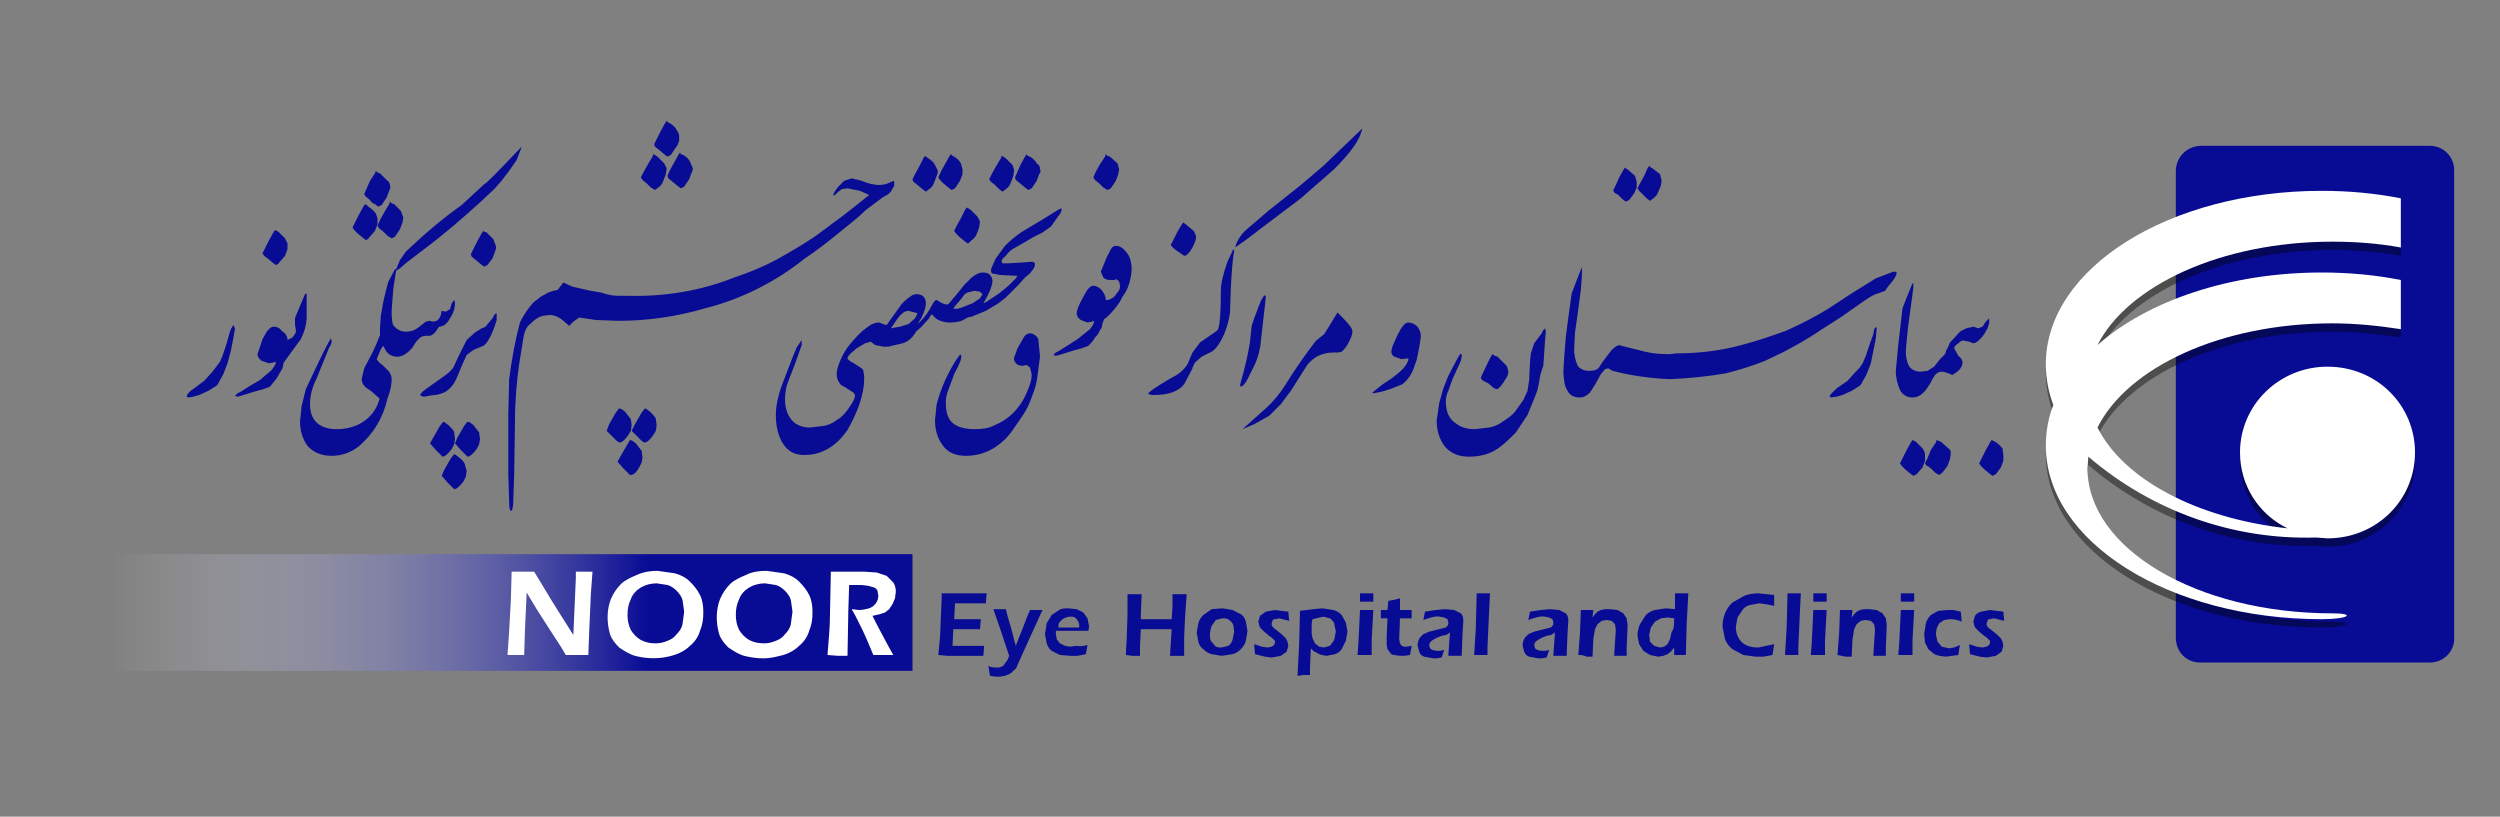 <?xml version="1.0" encoding="utf-8"?>
<!-- Generator: Adobe Illustrator 24.0.1, SVG Export Plug-In . SVG Version: 6.00 Build 0)  -->
<svg version="1.1" id="Layer_1" xmlns="http://www.w3.org/2000/svg" xmlns:xlink="http://www.w3.org/1999/xlink" x="0px" y="0px"
	 viewBox="0 0 300 98" style="enable-background:new 0 0 300 98;" xml:space="preserve">
<rect x="0" y="0" width="300" height="98" fill="#808080" stroke="none"/>
<style type="text/css">
	.st0{fill:#080B94;}
	.st1{opacity:0.4;enable-background:new    ;}
	.st2{fill:#FFFFFF;}
	.st3{fill:url(#SVGID_1_);}
</style>
<path class="st0" d="M261.1,20.4c0.1-1.6,1.3-2.8,2.9-2.9h27.6c1.6,0,2.9,1.3,2.9,2.9v56.3c0,1.5-1.3,2.8-2.9,2.8H264
	c-1.6,0-2.8-1.2-2.9-2.8V20.4z"/>
<path class="st1" d="M245.5,44.7c0-11.5,14.8-20.8,33.1-20.8c3.3,0,6.5,0.3,9.5,0.9v5.9c-2.7-0.5-5.5-0.7-8.2-0.7
	c-13.4,0-24.6,5.3-28.2,12.4c6-5.3,15.9-8.7,26.9-8.7c3.3,0,6.5,0.3,9.5,0.9v5.9c-2.6-0.4-5.4-0.7-8.2-0.7
	c-13.4,0-24.6,5.3-28.2,12.5c3.1,6.2,11.9,10.9,22.8,12.1c-3.5-1.7-5.7-5.2-5.7-9.1c0-5.7,4.7-10.3,10.5-10.3
	c5.9,0,10.5,4.6,10.5,10.3s-4.6,10.3-10.5,10.3l-1.4-0.1c-10,0.3-19.7-3.2-27.3-9.7l-0.1,1.4c0,9.6,13.1,17.4,29.4,17.4
	c2.8,0,2,0.7-1.3,0.7c-18.3,0-33.1-9.3-33.1-20.8c0-1.7,0.3-3.4,0.9-4.9C245.8,48,245.5,46.4,245.5,44.7z"/>
<path class="st2" d="M245.5,43.7c0-11.5,14.8-20.8,33.1-20.8c3.3,0,6.5,0.3,9.5,0.9v5.9c-2.7-0.5-5.5-0.7-8.2-0.7
	c-13.4,0-24.6,5.3-28.2,12.4c6-5.3,15.9-8.7,26.9-8.7c3.3,0,6.5,0.3,9.5,0.9v5.9c-2.6-0.4-5.4-0.7-8.2-0.7
	c-13.4,0-24.6,5.3-28.2,12.5c3.1,6.2,11.9,10.9,22.8,12.1c-3.5-1.7-5.7-5.2-5.7-9.1c0-5.7,4.7-10.3,10.5-10.3
	c5.9,0,10.5,4.6,10.5,10.3s-4.6,10.3-10.5,10.3l-1.4-0.1c-10,0.3-19.7-3.2-27.3-9.7l-0.1,1.4c0,9.6,13.1,17.4,29.4,17.4
	c2.8,0,2,0.7-1.3,0.7c-18.3,0-33.1-9.3-33.1-20.8c0-1.7,0.3-3.4,0.9-4.9C245.8,47,245.5,45.4,245.5,43.7z"/>
<linearGradient id="SVGID_1_" gradientUnits="userSpaceOnUse" x1="13.3" y1="1795.39" x2="77.8" y2="1795.39" gradientTransform="matrix(1 0 0 1 0 -1721.89)">
	<stop  offset="0" style="stop-color:#FFFFFF;stop-opacity:0"/>
	<stop  offset="1" style="stop-color:#080B94"/>
</linearGradient>
<path class="st3" d="M12.5,66.5h97v14h-97V66.5z"/>
<path class="st0" d="M78.8,51l-0.1,0.7l-0.3,0.5c-0.5,0.7-0.8,0.9-1.1,0.9L77,52.9l-0.5-0.5l-0.7-0.7l0.4-0.8l0.4-0.7l0.4-0.7
	l0.4-0.5l0.2,0.1l0.4,0.3c0.4,0.4,0.7,0.7,0.7,0.9L78.8,51z M75.8,51l-0.1,0.7l-0.3,0.5c-0.5,0.7-0.8,0.9-1.1,0.9L74,52.9l-0.5-0.5
	l-0.7-0.7l0.3-0.8l0.4-0.7l0.4-0.7l0.4-0.5l0.3,0.1l0.4,0.3l0.7,0.9C75.7,50.3,75.8,51,75.8,51z M77.1,54.9L77,55.5l-0.3,0.6
	C76.3,56.8,76,57,75.6,57l-0.3-0.3l-0.5-0.5l-0.7-0.8l0.4-0.7l0.4-0.7l0.4-0.7l0.3-0.5l0.3,0.1l0.4,0.3l0.7,0.9
	C77,54.1,77.1,54.9,77.1,54.9z M46.8,22.3c0.1,0.2,0,0.4-0.1,0.6l-0.3,0.8l-0.6,0.9l-0.4,0.2L45,24.5c-0.3-0.1-0.5-0.3-0.6-0.5
	l-0.5-0.4l-0.2-0.3l0.3-0.7l0.4-0.9l0.6-0.9l0.1-0.3l0.2,0.2l0.3,0.1l0.8,0.8C46.7,21.8,46.8,22,46.8,22.3z M48.4,26.1l-0.1,0.6
	L48,27.5l-0.6,0.9L47,28.6l-0.5-0.3L46,27.8l-0.5-0.4l-0.2-0.3l0.3-0.7l0.5-0.9l0.6-1l0.1-0.3l0.2,0.2l0.3,0.1l0.8,0.8
	C48.1,25.3,48.4,26.1,48.4,26.1z M45.3,26.2v0.7L45,27.7l-0.7,0.8c-0.1,0.2-0.3,0.3-0.4,0.3l-0.4-0.3L42.9,28l-0.4-0.4l-0.2-0.3
	l0.3-0.6l0.5-1l0.5-0.9l0.2-0.3l0.2,0.1l0.2,0.2c0.5,0.3,0.7,0.6,0.9,0.8C45.1,25.6,45.3,26.2,45.3,26.2z M117.6,26.6l-0.1,0.7
	l-0.3,0.8c-0.1,0.3-0.4,0.6-0.7,0.8c-0.1,0.2-0.3,0.3-0.4,0.3l-0.4-0.3l-0.6-0.5l-0.4-0.4l-0.2-0.3l0.3-0.6l0.5-0.9l0.5-1l0.2-0.3
	l0.2,0.1l0.3,0.2l0.8,0.8C117.3,26,117.6,26.6,117.6,26.6z M34.5,29.2v0.7l-0.3,0.8l-0.7,0.8c-0.1,0.2-0.3,0.3-0.4,0.3l-0.4-0.3
	L32.1,31l-0.4-0.3l-0.2-0.3l0.3-0.6l0.5-1l0.5-0.9l0.2-0.3l0.2,0.1l0.2,0.1l0.8,0.8C34.2,28.6,34.5,29.2,34.5,29.2z M28.2,39.4
	L28,40.6l-0.3,1.5l-0.4,1.5l-0.5,1.3l-0.5,0.9c-0.1,0.3-0.3,0.5-0.5,0.6L25,46.9l-1.1,0.5l-0.7,0.2l-0.6,0.1l-0.2-0.1l0.1-0.3
	c0.1-0.1,0.3-0.4,0.8-0.7l1.2-0.9l1-1.1l0.9-1.2l0.3-0.7l0.5-1.5l0.3-1.1l0.2-0.6L28,39C28,39,28.2,39.4,28.2,39.4z M57.6,52.7
	l-0.1,0.6l-0.3,0.6c-0.5,0.6-0.8,0.9-1.1,0.9l-0.3-0.3L55.3,54l-0.7-0.8l0.3-0.7l0.4-0.7l0.4-0.7l0.4-0.5l0.3,0.1l0.4,0.3l0.7,0.9
	C57.5,51.9,57.6,52.7,57.6,52.7z M54.6,52.7l-0.1,0.6l-0.3,0.6c-0.5,0.6-0.8,0.9-1.1,0.9l-0.3-0.3L52.3,54l-0.7-0.8l0.4-0.7l0.4-0.7
	l0.4-0.7l0.4-0.5l0.2,0.1l0.4,0.3c0.4,0.4,0.7,0.7,0.7,0.9L54.6,52.7L54.6,52.7z M56,56.5l-0.1,0.7l-0.3,0.6
	c-0.5,0.6-0.8,0.9-1.1,0.9l-0.3-0.3l-0.5-0.5L53,57.1l0.3-0.7l0.4-0.7l0.4-0.7l0.4-0.5l0.2,0.1l0.4,0.3c0.4,0.3,0.7,0.7,0.7,0.9
	L56,56.5L56,56.5z M81.5,16.3v0.6c-0.1,0.3-0.2,0.6-0.4,0.8l-0.6,0.9l-0.4,0.2l-0.4-0.3L79.1,18l-0.5-0.4l-0.1-0.3l0.3-0.6l0.5-1
	l0.5-0.9l0.2-0.3l0.2,0.2l0.2,0.1c0.5,0.3,0.7,0.6,0.8,0.8S81.5,16,81.5,16.3z M83.1,20.1c0.1,0.2,0,0.4-0.1,0.6l-0.3,0.8l-0.6,0.9
	l-0.4,0.2l-0.4-0.3l-0.6-0.5l-0.5-0.4l-0.1-0.3l0.3-0.7l0.5-0.9l0.5-0.9l0.2-0.3l0.1,0.2l0.3,0.1c0.5,0.3,0.7,0.6,0.8,0.8
	C82.8,19.4,83.1,20.1,83.1,20.1z M80,20.2l-0.1,0.7l-0.3,0.8c-0.1,0.3-0.3,0.6-0.6,0.8l-0.4,0.3l-0.5-0.3L77.6,22l-0.5-0.4l-0.2-0.3
	l0.3-0.6l0.5-0.9l0.6-1l0.1-0.3l0.2,0.1l0.3,0.2l0.8,0.8C79.7,19.6,80,20.2,80,20.2z M124.8,42.8l-0.3,2.3c-0.1,0.8-0.3,1.6-0.6,2.3
	c-0.3,0.9-0.7,1.8-1.2,2.5l-1.1,1.6c-0.6,0.9-1.4,1.7-2.4,2.3c-1,0.6-2.1,0.9-3.3,0.9c-1.2,0-2.2-0.4-2.8-1.3
	c-0.6-0.8-0.9-1.8-0.9-3l0.2-1.9c0.5-1.9,1.3-3.7,2.4-5.4l0.3-0.4c0.1-0.1,0.1-0.2,0.2-0.1s0.1,0.5-0.3,1.3l-0.5,1l-0.7,1.9
	c-0.3,0.7-0.3,1.2-0.3,1.6c0,1.2,0.3,2,1,2.5c0.6,0.4,1.4,0.6,2.5,0.6c0.8,0,1.7-0.1,2.4-0.5c1.2-0.5,2.2-1.3,2.9-2.3
	c0.4-0.5,0.7-1.1,1-1.8s0.5-1.3,0.5-2l-0.2-0.8l-0.4-0.3l-0.5,0.1c-0.3,0-0.6-0.1-0.8-0.3c-0.1-0.2-0.3-0.4-0.2-0.7l0.4-1.1l0.4-0.7
	l0.4-0.7c0.2-0.3,0.5-0.4,0.7-0.4c0.4,0,0.8,0.3,1,0.7C124.6,40.7,124.8,42.8,124.8,42.8z M134.3,20.3l-0.1,0.6l-0.3,0.8l-0.6,0.9
	l-0.4,0.2l-0.5-0.3l-0.5-0.5l-0.5-0.4l-0.2-0.3l0.3-0.7l0.5-0.9l0.6-0.9l0.1-0.3l0.2,0.2l0.3,0.1l0.9,0.8
	C134.1,19.6,134.3,20.3,134.3,20.3z M124.8,20.3c0.1,0.2,0.1,0.4-0.1,0.6l-0.3,0.8l-0.6,0.9l-0.4,0.2l-0.4-0.3l-0.6-0.5l-0.5-0.4
	l-0.1-0.3l0.3-0.7l0.4-0.9l0.5-0.9l0.2-0.3l0.1,0.2l0.3,0.1c0.5,0.3,0.7,0.6,0.8,0.8C124.7,19.8,124.8,20,124.8,20.3z M121.7,20.4
	l-0.1,0.7l-0.3,0.8c-0.1,0.3-0.3,0.6-0.6,0.8l-0.4,0.3l-0.4-0.3l-0.5-0.5l-0.5-0.4l-0.2-0.3l0.3-0.6l0.5-0.9l0.6-1l0.1-0.3l0.2,0.1
	l0.3,0.2l0.8,0.8C121.5,19.8,121.7,20.4,121.7,20.4z M59.5,29.5c0.1,0.2,0,0.4-0.1,0.7L59.1,31l-0.6,0.8L58.1,32l-0.4-0.3l-0.6-0.5
	l-0.5-0.4l-0.1-0.3l0.3-0.6l0.5-1l0.5-0.9l0.2-0.3l0.1,0.1l0.3,0.1l0.8,0.8C59.2,28.7,59.5,29.5,59.5,29.5z M115.5,20.3v0.6
	l-0.3,0.8l-0.6,0.9l-0.4,0.2l-0.4-0.3l-0.6-0.5l-0.4-0.4l-0.2-0.3l0.3-0.7l0.5-0.9l0.5-0.9l0.2-0.3l0.2,0.2l0.2,0.1
	c0.5,0.3,0.7,0.6,0.8,0.8C115.3,19.6,115.5,20.3,115.5,20.3z M112.5,20.4c0.1,0.2,0,0.5-0.1,0.7l-0.3,0.8c-0.1,0.3-0.3,0.6-0.6,0.8
	l-0.4,0.3l-0.4-0.3l-0.6-0.5l-0.5-0.4l-0.1-0.3l0.3-0.6l0.5-0.9l0.5-1l0.2-0.3l0.1,0.1l0.3,0.2c0.5,0.3,0.7,0.6,0.8,0.8
	C112.2,19.8,112.5,20.4,112.5,20.4z M225.2,39.4l-0.1,1.2l-0.3,1.5l-0.3,1.5l-0.5,1.3l-0.5,0.9c-0.1,0.3-0.3,0.5-0.5,0.6l-0.8,0.5
	l-1.1,0.5l-0.7,0.2l-0.7,0.1l-0.1-0.1c-0.1-0.1,0-0.1,0.1-0.3l0.7-0.7l1.3-0.9l1-1.1c0.3-0.3,0.7-0.7,0.9-1.2l0.3-0.7l0.5-1.5
	l0.4-1.1l0.1-0.6l0.3-0.3L225.2,39.4L225.2,39.4z M234.1,54.4l-0.1,0.7l-0.3,0.8l-0.6,0.8l-0.4,0.3l-0.5-0.3l-0.5-0.5
	c-0.2-0.1-0.3-0.3-0.5-0.3l-0.2-0.3l0.3-0.6l0.4-1l0.6-0.9l0.1-0.3l0.2,0.1l0.3,0.1l0.9,0.8C234,53.9,234.1,54.1,234.1,54.4z
	 M231,54.6v0.7l-0.3,0.8l-0.7,0.8l-0.4,0.2l-0.4-0.3l-0.6-0.5l-0.4-0.4l-0.2-0.3l0.3-0.6l0.5-1l0.5-0.9l0.2-0.3l0.2,0.1l0.2,0.1
	l0.8,0.8C230.9,54.1,231,54.3,231,54.6L231,54.6z M180.9,44.2l0.1,0.3c0,0.4-0.1,0.7-0.4,1.1c-0.4,0.7-0.8,1.1-1,1.1l-0.3-0.1
	l-0.7-0.6l-0.6-0.3c-0.1-0.1-0.3-0.2-0.3-0.4l0.7-1.5l0.5-1l0.2-0.3l0.3,0.2l0.3,0.1l0.8,0.8C180.7,43.8,180.9,44,180.9,44.2z
	 M184.7,45.8l-0.2,1l-0.3,0.8l-0.9,2.2l-1.4,2.1c-0.9,0.9-1.7,1.7-2.6,2.2c-0.9,0.5-2,0.7-3,0.7c-1.3,0-2.2-0.4-2.9-1.2
	c-0.7-0.9-1-2-1-3.1l0.3-2.1l0.5-1.8l0.6-1.5l1.1-2.1l0.3-0.5h0.2v0.3l-0.1,0.5l-1,2.2l-0.5,1.4c-0.2,0.4-0.3,0.8-0.3,1.3
	c0,1.2,0.4,2.1,1.2,2.6c0.6,0.5,1.4,0.7,2.3,0.7l1.7-0.2c0.5-0.1,1.1-0.3,1.6-0.7c0.5-0.3,1.1-0.7,1.5-1.2l1-1.4l0.5-1.1l0.2-1.3
	l0.1-2.2l0.1-1l0.4-1.2L185,40l0.2-0.4l0.2-0.2l0.1,0.4l-0.1,1.1l-0.1,1.5l-0.1,1.5C185,44.4,184.8,45,184.7,45.8z M240.4,54.6v0.7
	l-0.3,0.8l-0.6,0.8l-0.4,0.2l-0.4-0.3l-0.6-0.5l-0.4-0.4l-0.2-0.3l0.3-0.6l0.5-1l0.5-0.9l0.2-0.3l0.2,0.1l0.2,0.1
	c0.5,0.3,0.7,0.6,0.9,0.8C240.3,53.8,240.4,54.6,240.4,54.6z M199.4,21.7l-0.1,0.6L199,23c-0.1,0.3-0.3,0.6-0.6,0.8l-0.4,0.3
	l-0.4-0.3l-0.5-0.5l-0.4-0.4l-0.2-0.3l0.3-0.6l0.5-0.9l0.4-0.9l0.2-0.3l0.2,0.2l0.2,0.1l0.9,0.7L199.4,21.7L199.4,21.7z M196.4,21.8
	v0.7l-0.3,0.7l-0.6,0.8l-0.4,0.2l-0.4-0.3l-0.5-0.5l-0.5-0.3l-0.1-0.3l0.3-0.6l0.4-0.9l0.5-0.9l0.2-0.3l0.1,0.1l0.3,0.2l0.8,0.7
	C196.2,21.1,196.4,21.8,196.4,21.8z M200.4,45.5c-2.3-0.1-4.6-0.4-6.9-1l-0.5-0.3l-0.4,0.1l-0.5,0.6l-0.6,1.1l-0.7,1.1
	c-0.4,0.4-0.8,0.6-1.2,0.6c-0.8,0-1.3-0.3-1.6-1c-0.3-0.5-0.3-1.1-0.4-1.9v-0.1l0.1-1.8l0.2-2.5l0.3-2.3l0.4-2.9l1.2-3.1
	c0.1,0.5,0,1.4-0.1,2.7l-0.4,3l-0.3,2.1l-0.1,2v0.4c0.1,0.8,0.3,1.4,0.5,1.7c0.3,0.3,0.7,0.5,1.3,0.5c0.5,0,0.9-0.1,1.1-0.3l0.6-0.9
	l1-1.3c0.5-0.5,0.9-0.7,1.2-0.5l2.8,0.7c0.8,0.2,1.8,0.3,2.9,0.3l0.9-0.1c2.6,0,5.2-0.3,7.8-1c1.9-0.5,3.6-1.1,5.3-1.7
	c2-0.9,3.7-1.8,5-2.6l2.9-1.9l2.9-1.8l2.1-0.8c0.3,0,0.4,0,0.4,0.2l-0.1,0.3c-0.2,0.4-0.5,0.8-0.8,1.1l-0.5,0.7l-0.8,0.3
	c-0.5,0.1-1.1,0.5-1.7,0.9L221,38l-2.5,1.6c-1.6,1.1-3.1,1.9-4.4,2.6l-2.3,1.1c-1.5,0.6-3.1,1.1-4.7,1.5
	C204.8,45.2,202.6,45.4,200.4,45.5L200.4,45.5z M236.8,39.2l0.3,0.1l0.3,0.1l0.5-0.2l0.4-0.6l0.4-0.4v0.6l-0.2,0.6l-0.4,0.7
	c-0.5,0.7-1,1.1-1.3,1.1l-0.5-0.2l-0.5-0.1c-0.3-0.1-0.5,0-0.8,0.3c-0.3,0.2-0.5,0.4-0.5,0.6l0.5,0.9c0.4,0.3,0.5,0.6,0.5,0.8
	c0,0.3-0.1,0.6-0.5,1l-0.7,0.5l-0.5-0.2c-0.3-0.1-0.5-0.2-0.8-0.2c-0.3,0-0.5,0.1-0.8,0.4c-0.2,0.3-0.4,0.6-0.5,0.9l-0.6,0.9
	c-0.5,0.6-1,0.9-1.6,0.9s-1.2-0.3-1.5-0.9c-0.3-0.7-0.5-1.4-0.5-2.3l0.3-3.2l0.5-4.3l0.5-1.3l0.7-1.7h0.1v0.5l-0.1,0.8L229,39
	l-0.2,1.9l-0.1,1.2c0,0.9,0.2,1.6,0.5,2c0.3,0.3,0.7,0.5,1.3,0.5l0.8-0.1l0.8-0.5l0.7-0.9l0.4-0.4l0.2-0.2c0.1-0.2,0.1-0.5,0.3-0.7
	l0.3-0.7l1.2-1.3c0.5-0.3,0.9-0.5,1.2-0.5L236.8,39.2L236.8,39.2z M132.9,36c0.5-0.1,0.9-0.4,1.1-0.8c0.3-0.3,0.4-0.5,0.4-0.9
	l-0.1-0.5l-0.3-0.3l-0.3,0.1h-0.5c-0.3,0-0.6-0.1-0.8-0.3l-0.3-0.7l0.7-1.7l0.5-1c0.2-0.3,0.4-0.4,0.6-0.4c0.5,0,0.9,0.3,1.2,0.7
	c0.5,0.5,0.7,1.3,0.7,2.2c-0.1,1.2-0.4,2.3-1.1,3.2c-0.4,0.9-1.1,1.7-1.8,2.4l-0.4,0.3l-0.2,0.5l-0.1,0.5l-0.3,0.5
	c-0.1,0.3-0.3,0.5-0.5,0.7c-0.2,0.4-0.5,0.7-0.8,1l-0.8,0.3l-1.1,0.3l-1.6,0.5l-0.4,0.1l-0.3-0.1l0.3-0.3l0.4-0.2l1.1-0.7l1.1-0.7
	l1.5-1.2c0.3-0.4,0.5-0.7,0.5-1l-0.3,0.1l-0.5,0.1l-0.8-0.3c-0.3-0.2-0.5-0.5-0.5-0.8s0.2-0.9,0.7-1.8l0.5-0.9
	c0.3-0.4,0.5-0.6,0.8-0.6c0.4,0,0.7,0.2,1,0.5c0.3,0.4,0.5,0.8,0.5,1.2L132.9,36L132.9,36z M108.3,41.2l-1.3,0.3l-0.4,0.1H106
	l-1-0.2l-0.5-0.4l-0.7,0.2l-1,0.6l-0.6,0.5c-0.3,0.3-0.5,0.5-0.5,0.7c0,0.1,0.2,0.3,0.6,0.5l0.8,0.5c0.3,0.2,0.5,0.3,0.5,0.5
	l0.1,0.6v0.4c0,0.9-0.2,1.9-0.6,3.1c-0.4,1.1-0.9,2.1-1.4,3c-1.4,2-3.1,3-5.2,3c-1.1,0-1.9-0.4-2.5-1.3c-0.6-0.9-0.9-2.1-0.9-3.5
	c0-0.9,0.2-2.1,0.7-3.5l1.3-3.4l0.5-1.2l0.6-0.9v0.6l-0.7,2l-1,2.6c-0.2,0.6-0.3,1.3-0.3,1.9c0,1.1,0.3,1.9,0.8,2.5s1.3,0.9,2.2,0.9
	l1.7-0.2c0.5-0.1,1-0.3,1.5-0.7c0.6-0.3,1.1-0.9,1.5-1.5c0.5-0.7,0.7-1.1,0.7-1.5l-0.2-0.3l-1.1-0.7c-0.3-0.1-0.5-0.3-0.6-0.5
	c-0.2-0.3-0.3-0.6-0.3-1c0-0.5,0.2-1.1,0.5-1.8s0.7-1.3,1.1-1.8c0.7-0.8,1.2-1.4,1.9-1.9c0.6-0.5,1.1-0.7,1.6-0.7l0.5,0.2l0.4,0.1
	l1.5-2.1c0.3-0.5,0.7-0.8,0.8-0.9c0.5-0.4,0.8-0.7,1.3-0.7c0.7,0,1.1,0.4,1.1,1.1c0,0.5-0.2,1-0.5,1.7l-0.5,0.8l0.5-0.5
	c0.3-0.3,0.8-0.9,1.3-1.9c0.2-0.3,0.3-0.5,0.5-0.5l0.5,0.3c0.4,0.2,0.7,0.3,0.9,0.2l1.1-1.3l0.8-1l0.9-0.9c0.5-0.4,0.9-0.6,1.4-0.6
	c0.3,0,0.7,0.1,0.8,0.3c0.2,0.2,0.3,0.5,0.3,0.7c0,0.4-0.2,1-0.6,1.8l-0.5,0.9l0.4-0.2l1.5-1l1.1-0.9l0.9-0.9l0.2-0.3L120,33
	l-0.5-0.1l-0.5-0.1l-0.1-0.4l0.1-0.3l0.5-1.1l1.1-1.5c0.6-0.6,1.2-1.1,1.9-1.6l2.5-1.5l2.1-1.3l0.3-0.1c0,0.3-0.1,0.6-0.3,0.8
	l-1,1.4l-1,0.7l-1,0.5l-1.2,0.7l-1.4,0.8c-0.3,0.2-0.6,0.5-0.8,0.8c-0.3,0.2-0.5,0.5-0.5,0.6c0,0.3,0.1,0.3,0.3,0.3h0.4l1.8-0.1
	l1.2-0.1c0.2,0.1,0.3,0.1,0.3,0.3c0,0.2-0.1,0.5-0.3,0.7l-0.3,0.4l-0.6,0.5l-0.8,0.9l-0.8,0.8l-0.7,0.7l-0.9,0.7l-1.5,0.9l-1.7,0.7
	l-0.5,0.1l-0.5,0.3c-0.4,0.2-1,0.3-1.6,0.3c-0.7,0-1.3-0.2-1.7-0.5l-0.5-0.5c-0.1,0.2-0.3,0.3-0.3,0.5c-0.5,0.5-0.9,1.1-1.5,1.5
	C109.4,40.7,108.9,41,108.3,41.2L108.3,41.2z M106.7,41.6l0.3-0.1L106.7,41.6z M114.4,37c0.2,0.1,0.5,0.1,1-0.1l1.3-0.5l0.9-0.6
	l0.3-0.5l-0.3-0.3l-0.7-0.1l-0.8,0.2c-0.3,0.1-0.5,0.4-0.7,0.7l-0.6,0.7C114.8,36.5,114.4,37,114.4,37z M110.1,37.6l-0.3-0.1
	l-0.8-0.2c-0.4,0-0.8,0.3-1.2,0.8l-0.9,1.3l1.1-0.2l1-0.3l0.8-0.7L110.1,37.6z"/>
<path class="st0" d="M74.3,35.5h1.2c4.3,0.1,8.6-0.6,12.6-2.2c1.8-0.6,3.5-1.3,5-2.1c1.6-0.9,3.2-1.8,4.8-2.9l3.5-2.6l2.9-2.3
	l-1.1-0.5l-1.5-0.3l-0.7,0.1l-0.5,0.4l-0.3,0.3l-0.2,0.1c0-0.3,0.2-0.6,0.6-1.1l0.7-0.7l0.9-0.3l1.2,0.3c0.7,0.3,1.4,0.5,2.2,0.5
	l0.7-0.1l0.7-0.3l0.3-0.1v0.6l-0.4,0.7l-0.3,0.3l-0.7,0.4l-2,1.5c-0.9,0.9-2.2,1.9-3.8,3.2c-1.1,0.9-2.3,1.8-3.5,2.6
	c-3.5,2.8-7.6,4.9-12,6c-3.4,1-6.9,1.5-10.4,1.5l-2.7-0.1l-2-0.3l-0.7,0.5l-0.5,0.5l-0.8-0.7c-0.5-0.4-1-0.6-1.6-0.6l-0.7,0.1
	c-0.6,0.1-1.1,0.5-1.6,1c-0.4,0.3-0.7,0.9-0.8,1.7l-0.5,3.1c-0.3,2.1-0.5,4.4-0.5,6.8L61.7,57l-0.1,2.8c0,1-0.1,1.5-0.3,1.5
	c-0.1,0-0.2-0.3-0.2-1.1L61,57v-7.4l0.1-4.1c0.3-2.3,0.7-4.6,1.3-6.8c0.4-0.9,1-1.7,1.6-2.4l0.9-0.7l0.9-0.5l0.6-0.2l0.5-0.1
	l0.4-0.5l0.3-0.4l1.1,0.5l2.2,0.5l1.2,0.2C73,35.4,73.6,35.5,74.3,35.5L74.3,35.5z M47,37.2v0.7l0.1,0.9c0.1,0.3,0.3,0.5,0.6,0.7
	s0.6,0.3,1,0.3c0.7,0,1.1-0.2,1.5-0.5l0.9-0.7l0.4-0.1l0.5,0.1l0.4-0.1c0.2-0.1,0.4-0.4,0.5-0.7l0.1-0.5l0.5,0.1l0.5-0.3l0.2-0.7
	l0.3-0.4l0.1,0.3c0,0.7-0.2,1.3-0.6,1.9c-0.4,0.7-0.8,1-1.3,1l-0.5,0.7c-0.3,0.3-0.5,0.4-0.7,0.4H51l-0.4,0.1
	c-0.5,0.3-0.8,0.8-1.1,1.3c-0.6,0.7-1.2,1.1-1.8,1.1c-0.7,0-1.2-0.3-1.5-0.9L46,41.5l-0.3,0.4l-0.5,1.2l0.3,0.4l0.5,0.4l0.7,0.7
	c0.1,0.2,0.3,0.5,0.3,0.9c0,0.5-0.1,1.3-0.5,2.3c-0.5,2.3-1.7,4.3-3.5,5.8c-0.9,0.7-2,1.1-3.2,1.1c-1.2,0-2.2-0.4-2.9-1.2
	c-0.6-0.8-0.9-1.9-0.9-2.9l0.2-1.9l0.5-2l0.8-1.7l0.9-1.9l0.7-1.4l0.6-1.1l0.1,0.3c0,0.3-0.1,0.5-0.3,0.8L38,45.4
	c-0.5,1-0.8,2-0.8,3.1c0,1,0.3,1.8,0.9,2.3c0.6,0.5,1.4,0.7,2.3,0.7c1.2,0,2.3-0.3,3.2-0.9c0.9-0.6,1.6-1.5,1.9-2.6
	c0.1-0.1,0-0.3-0.2-0.4l-0.8-0.7l-0.6-0.4c-0.3-0.3-0.5-0.6-0.5-1l0.3-1.3l1-1.9l0.5-1.1l0.4-1v-0.8l0.1-1.5l0.3-1.7l0.3-1.3
	l0.3-1.1l0.8-1.5c0.2,0,0.2,0.1,0.1,0.4l-0.3,1.9L47,37.2z M59.6,38.4c-0.5,1.7-1.1,2.8-1.6,3.1L56.8,42l-0.4,0.3L56,42.6l-0.5,1.1
	l-0.8,1.9c-0.3,0.6-0.8,1.2-1.4,1.5c-0.3,0.1-0.7,0.3-1.2,0.3l-1.2,0.2c-0.2,0-0.4-0.1-0.5-0.2l0.3-0.4l0.8-0.6l1-0.7l0.7-0.5
	c0.6-0.4,1-0.8,1.2-1.1l0.7-1.5l0.9-1.8l1-0.9l0.8-0.5c0.4-0.1,0.6-0.3,0.7-0.5l0.6-0.7c0.2-0.4,0.3-0.6,0.5-0.6
	C59.6,37.6,59.6,38.4,59.6,38.4z M48.7,30.2c2.1-2,4.3-3.9,6.7-5.6l2.6-2.4c0.7-0.5,1.4-1.3,2.4-2.3l2.2-2.3l-0.1,0.3L62,19.2
	l-0.9,1.3l-1,1.3l-0.8,0.9l-1.6,1.5c-2.2,2-4.4,3.9-6.8,5.7l-2.1,1.6L48,32.2c-0.3,0.2-0.4,0.3-0.5,0.2l0.5-1.2
	C48,31.2,48.7,30.2,48.7,30.2z M34.5,40.8l0.6-0.3l0.4-0.6v-0.4L35.4,39v-0.8l0.1-0.3l1.1-2.6c0.1-0.1,0.1-0.1,0.2,0V38
	c0,0.9-0.3,1.9-0.7,2.7L35,42.2l-0.8,1.1L34,43.6v0.1l-0.1,0.5l-0.3,0.5l-0.4,0.7l-0.8,1l-0.8,0.3L30.5,47l-1.6,0.5l-0.4,0.1
	l-0.3-0.1l0.3-0.3l0.4-0.2l1.1-0.7l1.2-0.7l1.4-1.2c0.3-0.4,0.5-0.7,0.5-1l-0.3,0.1l-0.5,0.1l-0.9-0.3c-0.3-0.2-0.5-0.5-0.5-0.8
	l0.6-1.8l0.5-0.9c0.3-0.4,0.6-0.6,0.8-0.6c0.5,0,0.8,0.2,1,0.5C34.3,40,34.5,40.4,34.5,40.8z M170,43.2l-0.4,1.1
	c-0.3,0.8-0.8,1.4-1.3,1.8l-1.5,0.6l-1,0.3l-1,0.2l-0.1-0.1l1.1-0.9l1.2-0.8c1.1-0.8,1.8-1.5,2-2.2V43l-0.8,0.1l-0.9-0.3
	c-0.3-0.2-0.4-0.5-0.3-0.8c0-0.3,0.3-0.9,0.7-1.8c0.5-1,0.9-1.5,1.3-1.5s0.8,0.2,1.1,0.5c0.3,0.4,0.4,0.8,0.4,1.2l-0.1,0.7l-0.1,0.6
	L170,43.2L170,43.2z M149.1,51.5l2.8-2.5c0.9-0.8,1.7-1.8,2.4-2.9c1.1-1.8,2.3-3.5,3.6-5.2l1-0.8l0.5-0.8l1.1-1.8l0.4,0.4
	c0.9,0.9,1.4,1.5,1.4,1.9l-0.1,0.5c-0.3,0.8-0.7,1.5-1.2,1.9l-0.4,0.1h-0.5c-1.4,0-2.5,0.5-3.3,1.6l-1.9,3l-1.2,1.6l-1.4,1.4l-1.8,1
	L149.1,51.5L149.1,51.5z M151.3,36.1l0.3-0.5l0.2-0.2l0.1,0.2l-0.1,1l-0.2,1.7l-0.3,2.7c-0.1,1.1-0.4,2-0.7,2.7l-0.7,1.4
	c-0.4,0.9-0.8,1.3-1,1.3l-0.1-0.2c0.6-2.1,1-3.8,1.2-5.2l0.2-1.9l0.3-0.9L151.3,36.1z M147.7,34.6l-0.1,2.9
	c-0.1,0.8-0.3,1.6-0.7,2.6c-0.5,1.1-1,1.8-1.5,2.1l-1.2,0.6l-0.8,0.7l-0.1,0.2l-0.2,0.4v0.1l-1,1.9c-0.7,0.9-1.9,1.3-3.7,1.3
	c-0.4,0-0.6-0.1-0.6-0.2s0.8-0.7,2.5-1.7l0.9-0.5c0.5-0.3,1-0.8,1.3-1.3l0.6-1.4l0.9-1.2l1.3-0.9c0.6-0.4,0.9-0.6,0.9-0.8
	c0.2-0.6,0.3-2.1,0.3-4.5c0-0.9,0.3-2.1,0.8-3.5l0.7-1.5l0.1,0.2C147.9,31.2,147.8,32.7,147.7,34.6z M149.4,27.7l2.8-2.4l3.9-3.1
	l2.7-2.3l2.4-2.3l2.3-2.2l-0.1,0.3c-0.3,1.2-1.4,2.7-3.3,4.6l-4,3.5l-4.5,3.4l-2.1,1.6l-1.3,0.9C148.4,29,148.8,28.3,149.4,27.7
	L149.4,27.7z M143.5,28.3c0.1,0.3-0.1,0.8-0.4,1.4c-0.4,0.7-0.7,1-1,1l-1-0.7c-0.4-0.3-0.6-0.5-0.6-0.7l0.1-0.1l0.7-1.4l0.6-1
	l0.1-0.1l0.4,0.3l0.7,0.6C143.3,27.7,143.4,28,143.5,28.3z"/>
<g>
	<path class="st2" d="M60.9,78.6l0.2-2.9l0.2-3.6l0.1-3.5h2.7l2.3,3.8l2.4,3.8l0.3-6.8v-0.8h2l-0.2,2.7l-0.2,4.6l-0.1,2.7h-2.7
		l-0.6-1l-1.3-2l-1.6-2.5l-1.2-2L63,75.5l-0.1,3.1L60.9,78.6L60.9,78.6z M78.9,68.5l2.1,0.3c0.7,0.2,1.3,0.5,1.8,1s0.9,1,1.2,1.6
		s0.4,1.3,0.4,2.1S84.3,75,84,75.7c-0.2,0.7-0.6,1.3-1.2,1.8c-0.5,0.5-1.2,0.9-1.9,1.1c-1.5,0.5-3.2,0.5-4.7,0.1
		c-0.7-0.2-1.3-0.6-1.9-1c-0.5-0.5-0.9-1-1.1-1.6c-0.4-1.4-0.4-2.9,0.1-4.2c0.3-0.7,0.7-1.3,1.2-1.8s1.2-0.8,1.9-1.1
		C77.3,68.6,78.1,68.5,78.9,68.5z M78.8,70c-0.7,0-1.4,0.2-1.9,0.5s-1,0.8-1.2,1.4c-0.3,0.6-0.4,1.2-0.4,1.9c0,0.6,0.1,1.2,0.4,1.8
		c0.3,0.5,0.7,0.9,1.2,1.2c0.6,0.3,1.1,0.4,1.8,0.4c0.5,0,0.9-0.1,1.4-0.3s0.8-0.4,1.1-0.8c0.3-0.3,0.6-0.7,0.7-1.2l0.2-1.5L81.9,72
		c-0.1-0.4-0.4-0.8-0.7-1.1c-0.3-0.3-0.7-0.6-1.1-0.7C80.1,70.2,78.8,70,78.8,70z M92,68.5l2.1,0.3c0.7,0.2,1.3,0.5,1.8,1
		s0.9,1,1.2,1.6s0.4,1.3,0.4,2.1s-0.1,1.5-0.4,2.2c-0.2,0.7-0.6,1.3-1.2,1.8c-0.5,0.5-1.2,0.9-1.9,1.1c-0.8,0.2-1.5,0.4-2.4,0.4
		c-0.8,0-1.5-0.1-2.3-0.3c-0.7-0.2-1.3-0.6-1.9-1c-0.5-0.5-0.9-1-1.1-1.6c-0.4-1.4-0.4-2.9,0.1-4.2c0.3-0.7,0.7-1.3,1.2-1.8
		s1.2-0.8,1.9-1.1C90.3,68.6,91.1,68.5,92,68.5z M91.8,70c-0.7,0-1.4,0.2-1.9,0.5s-1,0.8-1.2,1.4c-0.3,0.6-0.4,1.2-0.4,1.9
		c0,0.6,0.1,1.2,0.4,1.8c0.3,0.5,0.7,0.9,1.2,1.2c0.6,0.3,1.1,0.4,1.8,0.4c0.5,0,0.9-0.1,1.4-0.3s0.8-0.4,1.1-0.8
		c0.3-0.3,0.6-0.7,0.7-1.2l0.2-1.5L94.9,72c-0.1-0.4-0.4-0.8-0.7-1.1c-0.3-0.3-0.7-0.6-1.1-0.7C93.1,70.2,91.8,70,91.8,70z
		 M99.3,78.6c0.1-1.5,0.3-3.1,0.3-5l0.1-5h4l1.5,0.1l1.2,0.4l0.8,0.8c0.2,0.3,0.3,0.7,0.3,1.1l-0.1,0.8l-0.3,0.7l-0.4,0.6l-0.5,0.4
		l-0.6,0.2l-0.9,0.2l0.5,1l0.9,1.7l0.7,1.3l0.4,0.7h-2.4l-0.8-1.9l-0.5-1.1l-0.9-1.8l-0.4-0.7l0.9,0.1c0.4,0,0.8-0.1,1.2-0.2
		c0.6-0.2,1.1-0.8,1.1-1.5l-0.1-0.6c-0.1-0.2-0.2-0.3-0.4-0.4l-0.7-0.2l-0.8-0.1h-1.5l-0.1,3l-0.1,5.5h-1.1
		C100.6,78.7,99.3,78.6,99.3,78.6z"/>
	<path class="st0" d="M112.6,78.6l0.2-2.1l0.1-2.4l0.1-2.2v-0.7h5.4l-0.1,1.2h-3.7l-0.1,1.9h3.2l-0.1,1.2h-3.2l-0.1,2h3.8l-0.1,1.2
		h-4.3C113.7,78.7,112.6,78.6,112.6,78.6z M118.8,81.1l-0.2-1.2c0.3,0.2,0.7,0.2,1,0.2h0.3l0.3-0.1l0.2-0.1l0.2-0.3l0.3-0.4l0.2-0.5
		l-1.1-3.3l-0.8-2.3h1.5l0.2,0.8l0.5,1.7l0.3,1.2l0.2,0.7l0.3-0.8l0.6-1.5l0.5-1.3l0.3-0.7h1.5l-2.1,4.6l-0.9,2
		c-0.1,0.3-0.2,0.5-0.4,0.6l-0.3,0.3l-0.3,0.2l-0.5,0.2l-0.6,0.1h-0.5L118.8,81.1L118.8,81.1z M130.5,77.4l-0.2,1.1l-1,0.2h-0.8
		l-1.3-0.1l-1-0.5c-0.3-0.2-0.5-0.6-0.6-0.9l-0.2-1.1l0.2-1.3l0.6-1l0.9-0.6c0.3-0.2,0.7-0.2,1.1-0.2l1,0.1l0.8,0.4l0.5,0.7l0.2,1
		l-0.1,0.5h-3.9V76l0.1,0.7l0.4,0.5l0.6,0.3l0.6,0.1l0.8-0.1C129.7,77.6,130.1,77.5,130.5,77.4z M127,75.3h2.5v-0.4l-0.1-0.3
		l-0.2-0.3l-0.2-0.2l-0.3-0.1h-0.4l-0.4,0.1l-0.4,0.2l-0.3,0.3l-0.2,0.3C127.1,74.9,127,75.1,127,75.3z M135.1,78.6l0.1-1.9l0.1-2.9
		v-2.5h1.7l-0.1,2.4v0.6h3.7l0.1-1.5v-1.5h1.7l-0.2,2.9l-0.1,2.2v2.3h-1.7l0.2-3.2h-3.7l-0.1,2v1.2h-0.9L135.1,78.6L135.1,78.6z
		 M146.7,73l1.2,0.2l1,0.5c0.3,0.2,0.5,0.5,0.6,0.9l0.2,1.1l-0.2,1.2c-0.1,0.4-0.3,0.7-0.6,1s-0.6,0.5-1,0.6l-1.3,0.2l-1.2-0.2
		c-0.4-0.1-0.7-0.3-1-0.6c-0.3-0.2-0.5-0.5-0.6-0.9l-0.2-1.1l0.2-1.1c0.1-0.4,0.3-0.7,0.6-1l1-0.7L146.7,73z M146.7,74.2l-0.8,0.2
		l-0.5,0.7c-0.2,0.6-0.3,1.2-0.1,1.8l0.5,0.6c0.2,0.2,0.5,0.2,0.8,0.2l0.8-0.2c0.2-0.1,0.4-0.4,0.5-0.7l0.2-1L148,75
		c-0.1-0.2-0.2-0.4-0.5-0.6C147.3,74.2,147,74.2,146.7,74.2L146.7,74.2z M150.6,78.5l-0.1-1.2l0.9,0.3l0.7,0.1l0.5-0.1l0.3-0.2
		l0.1-0.3v-0.2l-0.1-0.1l-0.1-0.1l-0.2-0.2l-0.3-0.2l-0.6-0.5l-0.4-0.4c-0.1-0.1-0.2-0.3-0.2-0.4l-0.1-0.4l0.2-0.7l0.7-0.5l1.1-0.2
		l1.6,0.2l0.1,1.1l-1.2-0.3l-0.5,0.1c-0.2,0-0.3,0.1-0.3,0.2l-0.1,0.3V75l0.1,0.2l0.2,0.2l0.4,0.3l0.6,0.5l0.4,0.4l0.2,0.4l0.1,0.5
		l-0.2,0.7l-0.7,0.5l-1.1,0.2l-0.8-0.1L150.6,78.5L150.6,78.5z M155.7,81.1l0.2-3.9l0.1-3.9l1.6-0.2l1.1-0.1l1.3,0.2
		c0.4,0.1,0.7,0.3,1,0.6l0.5,0.9l0.2,1.1l-0.2,1.1l-0.5,1c-0.2,0.3-0.5,0.5-0.8,0.6l-1,0.2l-0.6-0.1l-0.5-0.2
		c-0.1-0.1-0.3-0.2-0.4-0.2l-0.4-0.4l-0.1,2.3V81h-0.8L155.7,81.1L155.7,81.1z M157.5,74.3l-0.1,0.5V76l0.1,0.6l0.3,0.6l0.5,0.4
		l0.6,0.1l0.7-0.2l0.5-0.7l0.2-1l-0.2-1c-0.1-0.3-0.3-0.4-0.5-0.6l-0.8-0.2L157.5,74.3L157.5,74.3z M162.9,78.6l0.1-1.3l0.1-2
		l0.1-2.1h1.6l-0.1,1.8l-0.1,1.9v1.7H162.9z M163.2,72.2v-1h1.6v1H163.2z M169.4,77.5l-0.2,1.1l-0.7,0.1H168l-0.7-0.1
		c-0.2,0-0.4-0.1-0.5-0.3l-0.3-0.4l-0.1-0.5v-0.2v-0.8l0.1-2.2h-0.8v-1h0.8l0.1-1.1l0.6-0.1l0.8-0.2v1.4h1.4v1H168l-0.1,2.5l0.1,0.5
		l0.2,0.3l0.3,0.1h0.3L169.4,77.5L169.4,77.5z M170.8,74.4l0.1-0.5l0.1-0.5l1.3-0.2l1.1-0.1l1.1,0.1l0.8,0.4
		c0.2,0.2,0.3,0.5,0.3,0.9l-0.1,1.6l-0.1,2.6h-1.6l0.1-1.5l0.1-1.3l-0.3,0.2l-0.2,0.1l-0.5,0.1l-0.5,0.2l-0.4,0.2l-0.3,0.2l-0.2,0.2
		l-0.1,0.3l0.1,0.4l0.3,0.2l0.5,0.1h0.4l0.5-0.1l-0.3,0.9l-0.6,0.1H172l-1.1-0.2c-0.3-0.1-0.5-0.3-0.6-0.6l-0.2-0.8l0.1-0.5l0.2-0.4
		l0.4-0.4l0.7-0.3l1.2-0.3l0.4-0.1l0.4-0.1l0.2-0.2l0.1-0.2v-0.2l-0.1-0.4l-0.4-0.2l-0.5-0.1C172.3,73.9,171.6,74.1,170.8,74.4z
		 M176.9,78.6l0.2-3.3l0.1-4.1h1.6l-0.1,2l-0.2,4.4v1H176.9z M183.4,74.4l0.1-0.5l0.1-0.5l1.3-0.2l1.1-0.1l1.1,0.1l0.8,0.4
		c0.2,0.2,0.3,0.5,0.3,0.9l-0.1,1.6l-0.1,2.6h-1.6l0.1-1.5l0.1-1.3l-0.3,0.2l-0.2,0.1l-0.5,0.1l-0.5,0.2l-0.4,0.2l-0.3,0.2l-0.2,0.2
		l-0.1,0.3l0.1,0.4l0.3,0.2l0.5,0.1h0.4l0.5-0.1l-0.3,0.9L185,79h-0.4l-1.1-0.2c-0.3-0.1-0.5-0.3-0.6-0.6l-0.2-0.8l0.1-0.5l0.2-0.4
		l0.4-0.4l0.7-0.3l1.2-0.3l0.4-0.1l0.4-0.1l0.2-0.2l0.1-0.2v-0.2l-0.1-0.4l-0.4-0.2l-0.5-0.1C184.9,73.9,184.2,74.1,183.4,74.4z
		 M189.4,78.6l0.2-2.7l0.1-2.7h1.5l-0.1,0.9l0.3-0.4l0.3-0.3l0.4-0.2l0.5-0.1h0.6l0.9,0.1l0.7,0.4l0.4,0.6l0.1,0.7v0.5l-0.1,2.3v1
		h-1.5l0.1-1.6l0.1-1.5l-0.1-0.7l-0.4-0.4l-0.6-0.1l-0.6,0.1l-0.5,0.4l-0.3,0.6l-0.2,1.2l-0.1,2.1h-0.7
		C190,78.6,189.7,78.6,189.4,78.6L189.4,78.6z M202.3,78.6h-1.4v-0.9l-0.4,0.5l-0.4,0.3l-0.5,0.2l-0.6,0.1l-1-0.2l-0.8-0.5l-0.5-0.8
		l-0.2-1c0-0.5,0.1-0.9,0.3-1.4l0.7-1.1c0.3-0.3,0.7-0.5,1.1-0.6l1.3-0.2l1.1,0.1v-1.9h1.6l-0.2,3.7L202.3,78.6L202.3,78.6z
		 M200.9,74.2l-0.8-0.1l-0.8,0.1l-0.7,0.4l-0.5,0.7l-0.2,0.9L198,77l0.5,0.5l0.7,0.2l0.5-0.1l0.4-0.3l0.3-0.6l0.2-0.9
		C200.9,75.5,200.9,74.9,200.9,74.2z M212.9,77.3l-0.2,1.3l-1.1,0.2h-0.9l-1.5-0.2l-1.3-0.7c-0.4-0.3-0.7-0.7-0.9-1.2l-0.3-1.5
		c0-1.1,0.4-2.2,1.2-2.9l1.4-0.8c0.5-0.2,1.1-0.3,1.7-0.3l1.9,0.2v1.3l-1-0.2l-0.8-0.1l-1.1,0.2c-0.4,0.1-0.7,0.3-0.9,0.6l-0.6,0.9
		l-0.2,1.1c0,0.5,0.1,0.9,0.3,1.3s0.5,0.7,0.9,0.9c0.4,0.2,0.9,0.3,1.5,0.3L212.9,77.3L212.9,77.3z M214.2,78.6l0.2-3.3l0.1-4.1h1.6
		l-0.1,2l-0.2,4.4v1H214.2z M217.3,78.6l0.1-1.3l0.1-2l0.1-2.1h1.6l-0.1,1.8l-0.1,1.9v1.7H217.3z M217.6,72.2v-1h1.6v1H217.6z
		 M220.5,78.6l0.2-2.7l0.1-2.7h1.5l-0.1,0.9l0.3-0.4l0.3-0.3l0.4-0.2l0.5-0.1h0.6l0.9,0.1l0.7,0.4l0.4,0.6l0.1,0.7v0.5l-0.1,2.3v1
		h-1.5l0.1-1.6l0.1-1.5l-0.1-0.7l-0.4-0.4l-0.6-0.1l-0.6,0.1l-0.5,0.4l-0.3,0.6l-0.2,1.2l-0.1,2.1h-0.7L220.5,78.6L220.5,78.6z
		 M227.8,78.6l0.1-1.3l0.1-2l0.1-2.1h1.6l-0.1,1.8l-0.1,1.9v1.7H227.8z M228.1,72.2v-1h1.6v1H228.1z M235.2,77.4l-0.1,0.5l-0.1,0.7
		l-1.5,0.2l-0.8-0.1c-0.2-0.1-0.5-0.1-0.7-0.3l-0.6-0.5l-0.4-0.8l-0.1-1l0.2-1.3c0.1-0.4,0.4-0.8,0.6-1l0.9-0.5l1.1-0.1h0.7l0.9,0.2
		l0.1,1.2c-0.4-0.2-0.9-0.3-1.4-0.3l-0.7,0.1l-0.6,0.4l-0.3,0.6l-0.1,0.7l0.2,0.9l0.5,0.6l0.9,0.2l0.6-0.1L235.2,77.4L235.2,77.4z
		 M236.4,78.5l-0.1-1.2l0.9,0.3l0.7,0.1l0.5-0.1l0.3-0.2l0.1-0.3v-0.2l-0.1-0.1l-0.1-0.1l-0.2-0.2l-0.3-0.2l-0.6-0.5l-0.4-0.4
		c-0.1-0.1-0.2-0.3-0.2-0.4l-0.1-0.4l0.2-0.7c0.1-0.2,0.4-0.4,0.7-0.5l1.1-0.2l1.6,0.2l0.1,1.1l-1.2-0.3l-0.5,0.1
		c-0.2,0-0.3,0.1-0.3,0.2l-0.1,0.3V75l0.1,0.2l0.2,0.2l0.4,0.3l0.6,0.5l0.4,0.4l0.2,0.4l0.1,0.5l-0.2,0.7l-0.7,0.5l-1.1,0.2
		l-0.8-0.1L236.4,78.5L236.4,78.5z"/>
</g>
</svg>
